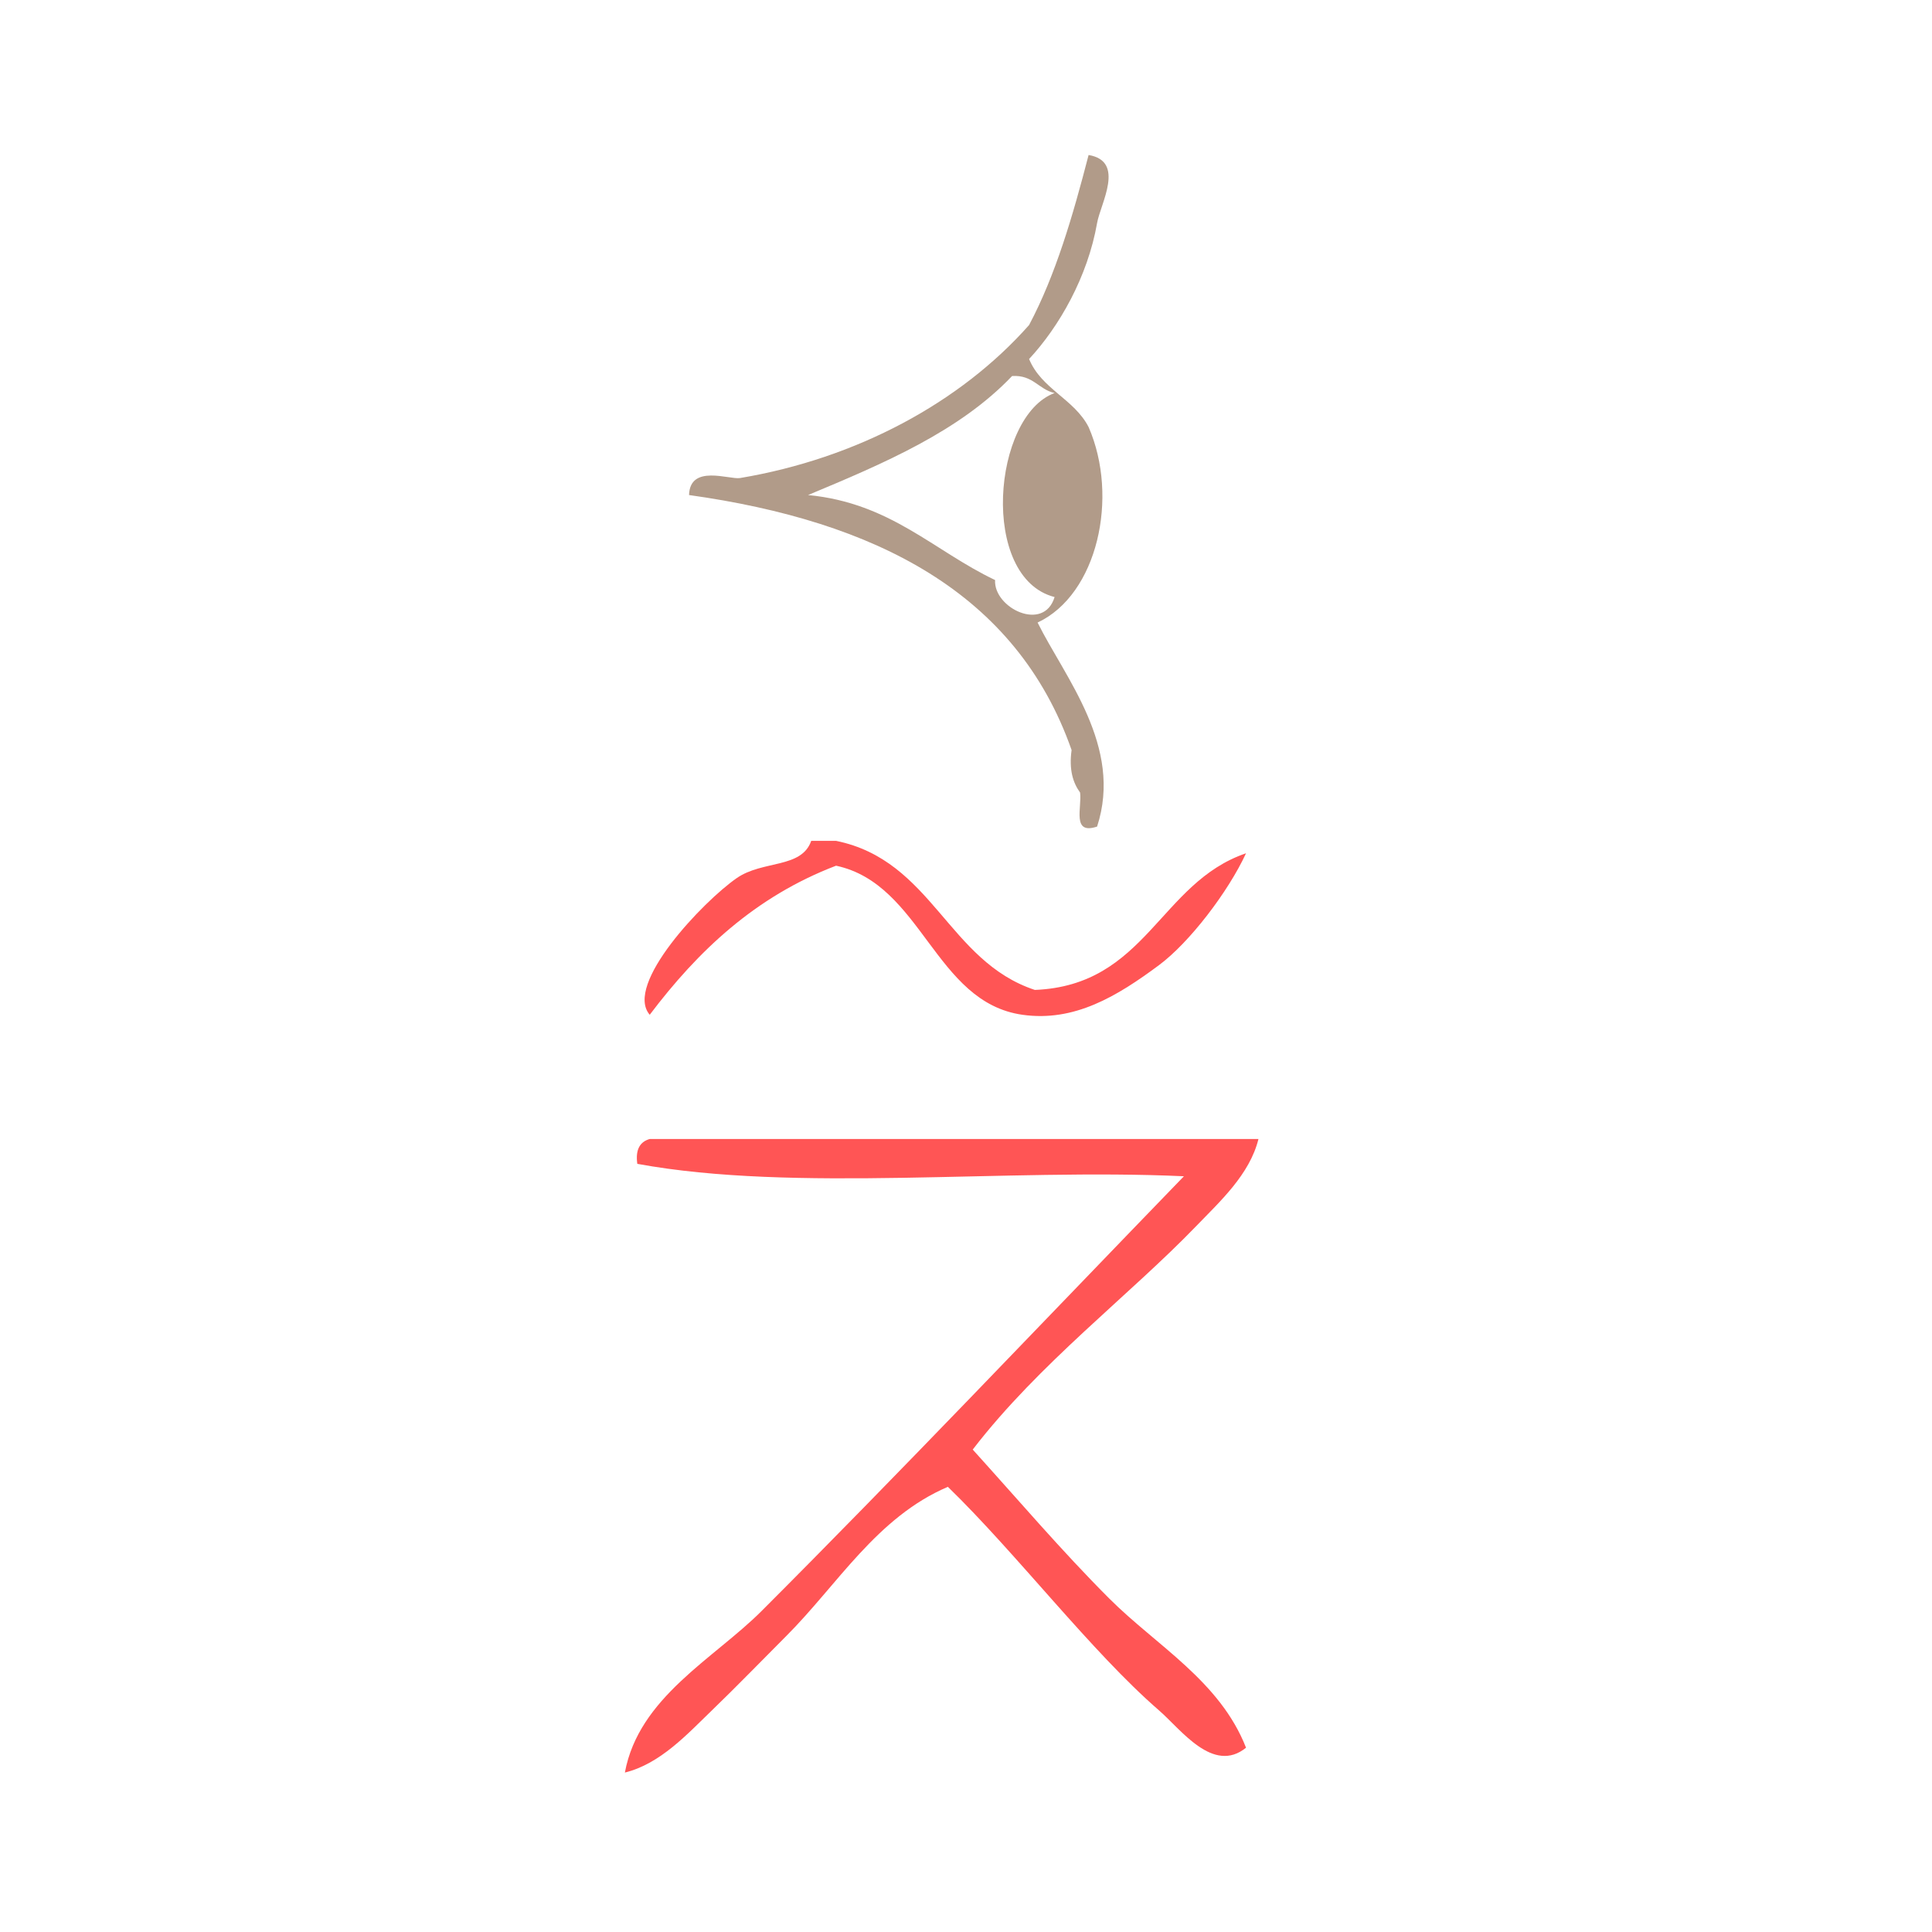 <?xml version="1.0" encoding="UTF-8" standalone="no"?>
<!-- Generator: Adobe Illustrator 15.0.0, SVG Export Plug-In . SVG Version: 6.00 Build 0)  -->

<svg
   version="1.1"
   id="Calque_1"
   x="0px"
   y="0px"
   width="100px"
   height="100px"
   viewBox="0 0 100 100"
   style="enable-background:new 0 0 100 100;"
   xml:space="preserve"
   sodipodi:docname="unideo-04-sight2.svg"
   inkscape:version="1.3 (0e150ed6c4, 2023-07-21)"
   xmlns:inkscape="http://www.inkscape.org/namespaces/inkscape"
   xmlns:sodipodi="http://sodipodi.sourceforge.net/DTD/sodipodi-0.dtd"
   xmlns="http://www.w3.org/2000/svg"
   xmlns:svg="http://www.w3.org/2000/svg"
   xmlns:rdf="http://www.w3.org/1999/02/22-rdf-syntax-ns#"
   xmlns:cc="http://creativecommons.org/ns#"
   xmlns:dc="http://purl.org/dc/elements/1.1/"><defs
   id="defs15" /><sodipodi:namedview
   pagecolor="#ffffff"
   bordercolor="#666666"
   borderopacity="1"
   objecttolerance="10"
   gridtolerance="10"
   guidetolerance="10"
   inkscape:pageopacity="0"
   inkscape:pageshadow="2"
   inkscape:window-width="2310"
   inkscape:window-height="1249"
   id="namedview13"
   showgrid="false"
   inkscape:zoom="4.72"
   inkscape:cx="115.04237"
   inkscape:cy="46.398305"
   inkscape:window-x="0"
   inkscape:window-y="0"
   inkscape:window-maximized="0"
   inkscape:current-layer="Calque_1"
   inkscape:showpageshadow="2"
   inkscape:pagecheckerboard="0"
   inkscape:deskcolor="#d1d1d1" />&#10;<g
   id="g10"
   style="fill:#ff5555"
   transform="matrix(0.643,0,0,0.643,16.591,35.485)">&#10;	<g
   id="g8"
   style="fill:#ff5555">&#10;		<g
   id="g6"
   style="fill:#ff5555">&#10;			<path
   d="m 57.5,24.5 c 8.971,-0.362 10.038,-8.628 17,-11 -1.45,3.129 -4.555,7.182 -7,9 -3.395,2.524 -6.826,4.592 -11,4 -7.072,-1.001 -8.076,-10.518 -15.001,-12 -6.513,2.487 -11.127,6.873 -15,12 -2.089,-2.429 4.294,-9.119 7,-11 2.102,-1.459 5.217,-0.753 6,-3 0.667,0 1.333,0 2,0 7.755,1.578 8.988,9.68 16.001,12 z"
   id="path2"
   style="fill:#ff5555"
   inkscape:connector-curvature="0" />&#10;			<path
   d="m 75.5,36.5 c -0.701,2.854 -3.106,5.035 -5,7 -5.365,5.567 -12.669,11.065 -18,18 3.644,4.023 7.166,8.167 11,12 3.77,3.771 8.898,6.623 11,12 -2.647,2.146 -5.245,-1.479 -7,-3 -5.442,-4.714 -11.448,-12.61 -17.001,-18 -5.724,2.442 -8.89,7.891 -13,12 -1.976,1.977 -3.997,4.069 -6,6 -1.965,1.895 -4.146,4.299 -7,5 1.117,-6.055 7.162,-9.162 11,-13 10.961,-10.961 22.559,-23.177 34.001,-35 -14.337,-0.663 -31.331,1.33 -44.001,-1 -0.163,-1.162 0.222,-1.778 1,-2 16.333,0 32.667,0 49.001,0 z"
   id="path4"
   style="fill:#ff5555"
   inkscape:connector-curvature="0" />&#10;		</g>&#10;	</g>&#10;</g>&#10;<g
   transform="matrix(0.44,0,0,0.44,24.523,3.445)"
   id="g8-71"
   style="fill:#b19b89;fill-opacity:1"><g
     id="g6-52"
     style="fill:#b19b89;fill-opacity:1"><g
       id="g4-54"
       style="fill:#b19b89;fill-opacity:1"><path
         inkscape:connector-curvature="0"
         d="m 73.324,89.405 c -3.009,1.008 -1.772,-2.228 -2,-4 -0.84,-1.161 -1.319,-2.681 -1,-5 -6.491,-18.508 -23.072,-26.928 -45.001,-30 0.103,-3.665 4.747,-1.79 6,-2 13.727,-2.302 25.936,-8.883 34.001,-18 3.122,-5.877 5.148,-12.851 7,-20 4.363,0.729 1.396,5.723 1,8 -1.104,6.321 -4.449,12.181 -8,16 1.462,3.539 5.302,4.699 7,8 3.6,8.258 1.043,19.702 -6,23 3.205,6.47 10.075,14.578 7,24 z m -10,-53 c -6.175,6.493 -15.062,10.272 -24.001,14 9.732,0.936 14.77,6.564 22.001,10 -0.19,3.28 5.732,6.186 7,2 -8.862,-2.272 -7.31,-21.317 0,-24 -1.904,-0.429 -2.514,-2.153 -5,-2 z"
         id="path2-90"
         style="fill:#b19b89;fill-opacity:1" /></g></g></g></svg>
